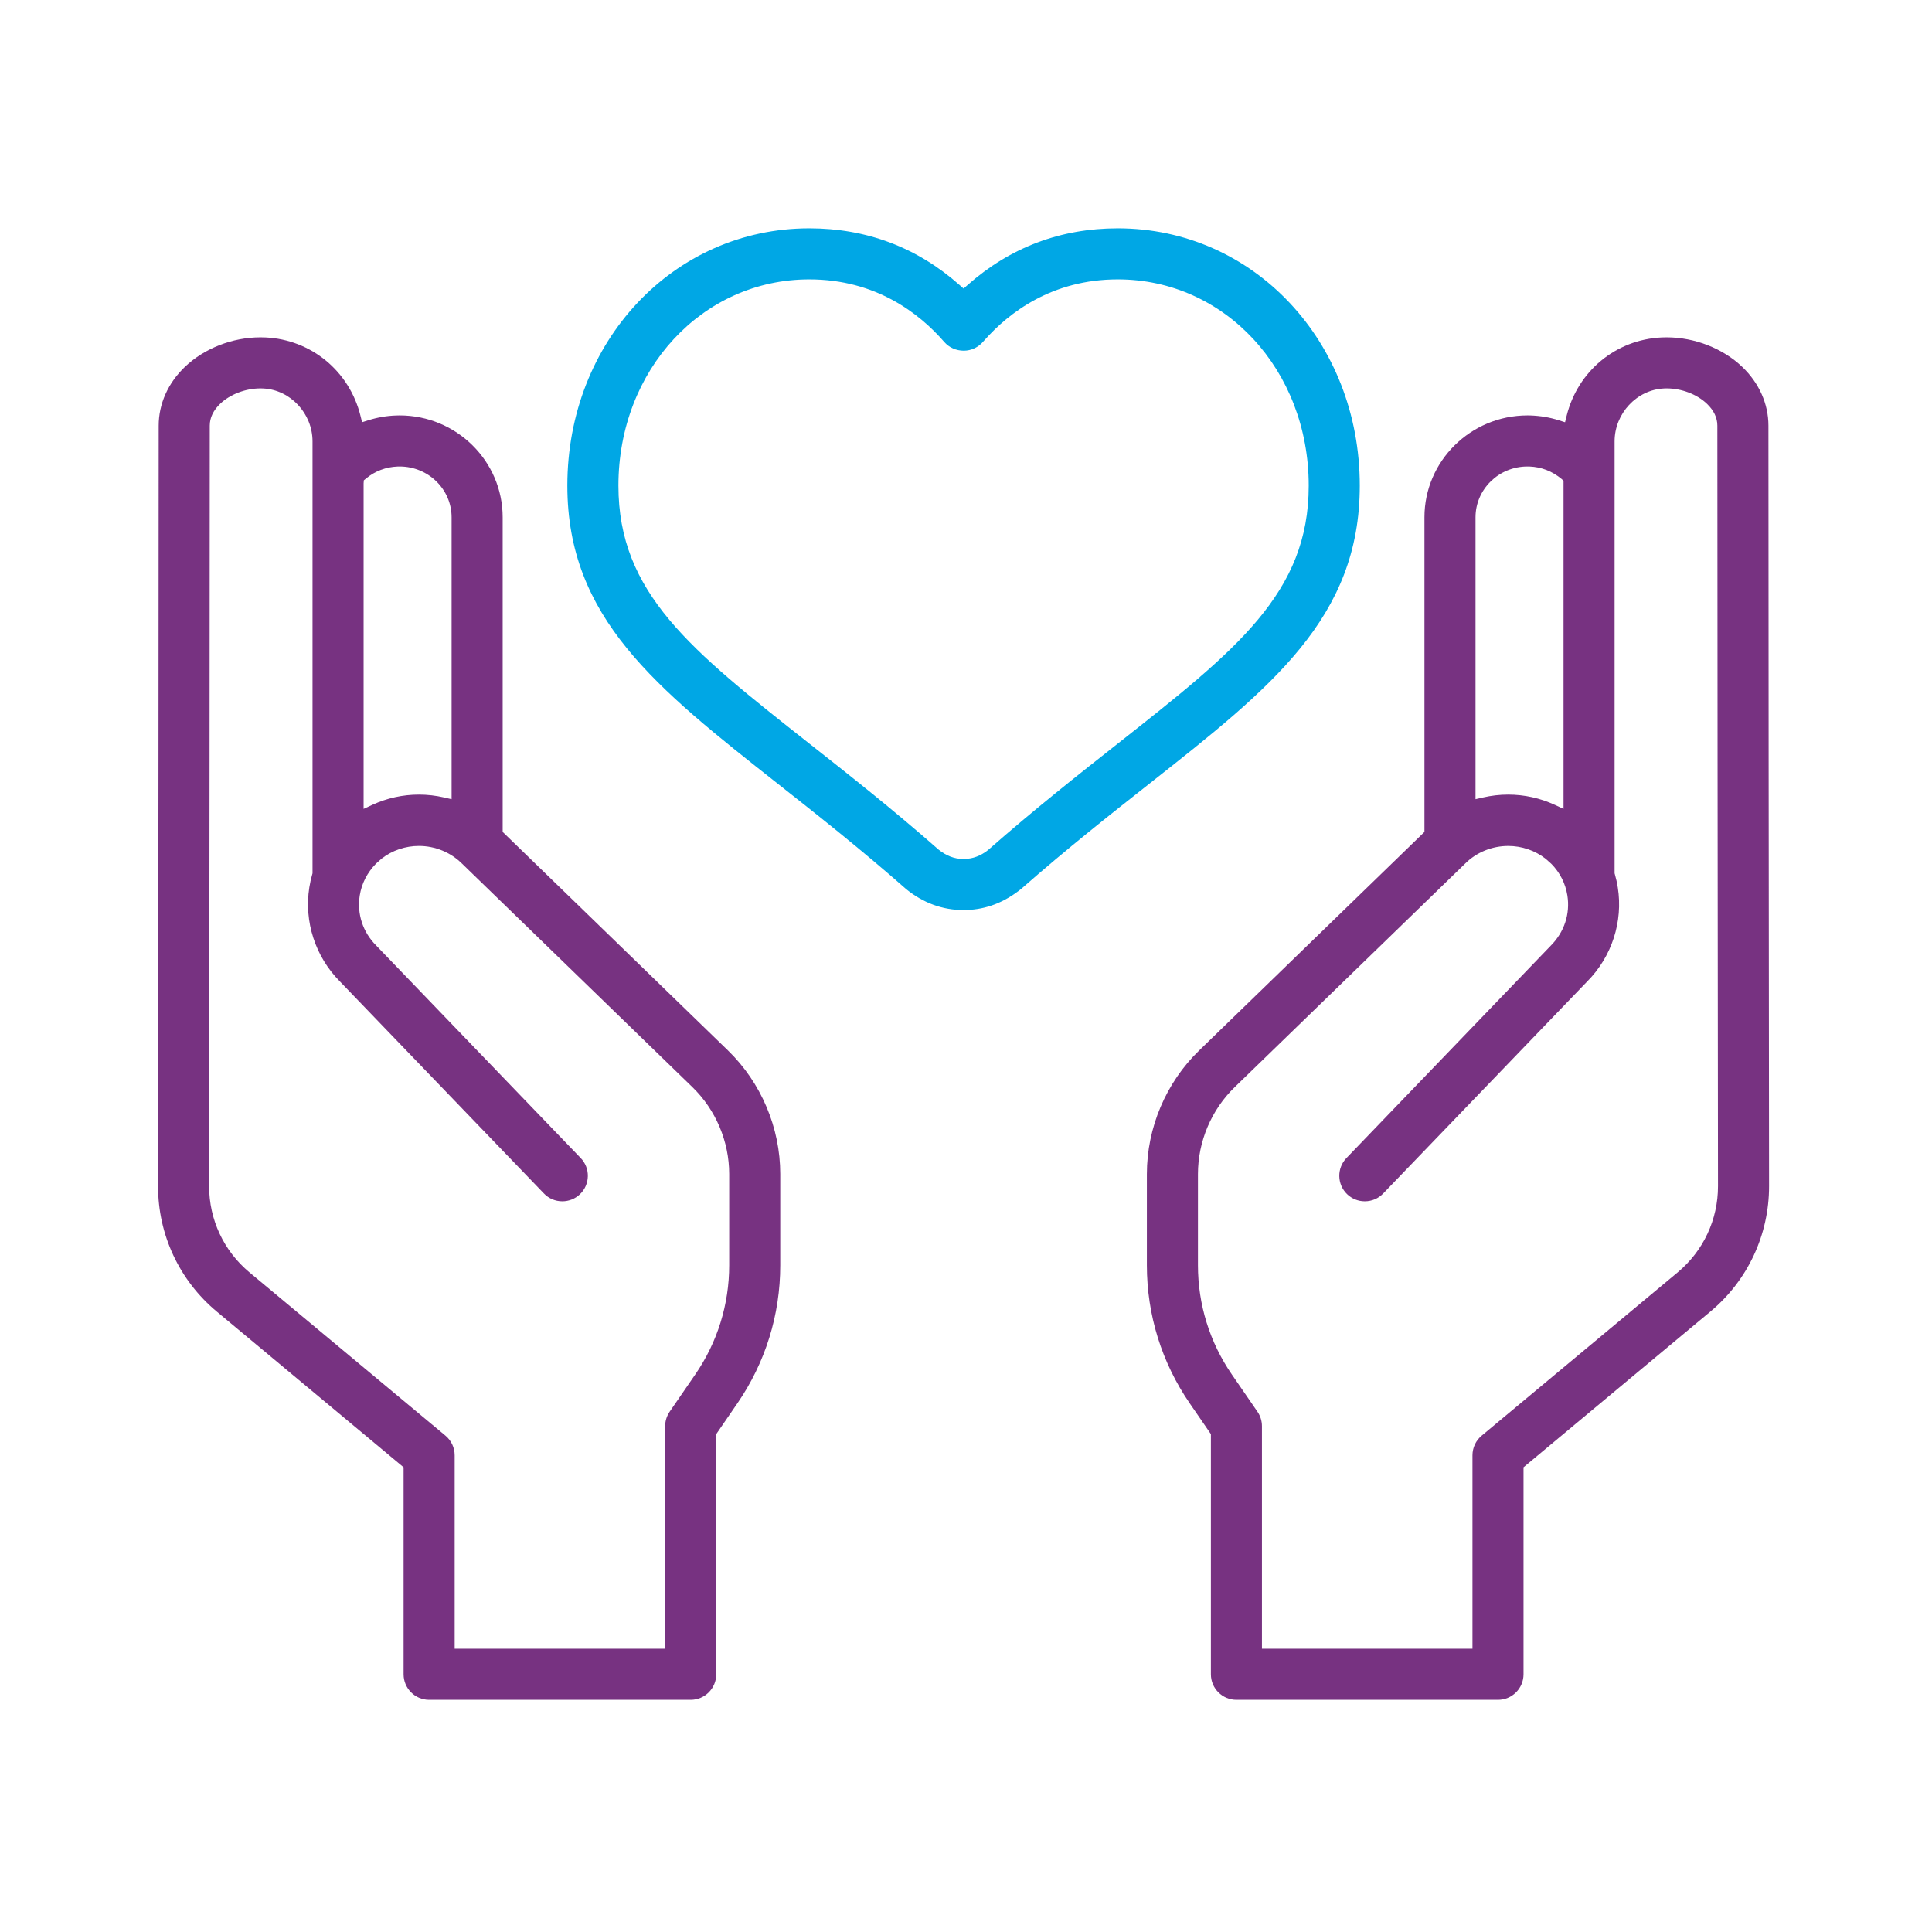 <svg width="110" height="110" viewBox="0 0 110 110" fill="none" xmlns="http://www.w3.org/2000/svg">
<path d="M70.397 96.781C69.595 96.781 68.943 96.129 68.943 95.327V81.652L67.741 79.904C66.143 77.579 65.298 74.86 65.298 72.04V66.844C65.298 64.208 66.383 61.644 68.275 59.809L81.102 47.367V29.452C81.102 26.254 83.734 23.652 86.97 23.652L87.136 23.655C87.702 23.674 88.235 23.765 88.75 23.928L89.107 24.041L89.197 23.677C89.829 21.127 92.004 19.333 94.608 19.213C94.703 19.209 94.798 19.207 94.895 19.207C96.484 19.207 98.091 19.834 99.192 20.886C100.156 21.805 100.687 22.996 100.687 24.237C100.687 28.865 100.706 56.153 100.723 67.531C100.727 70.298 99.51 72.902 97.383 74.675L86.743 83.541V95.327C86.743 96.129 86.091 96.781 85.289 96.781H70.397ZM85.871 48.165C84.952 48.165 84.061 48.529 83.426 49.163L70.3 61.896C68.969 63.187 68.206 64.991 68.206 66.845V72.04C68.206 74.27 68.873 76.419 70.136 78.257L71.594 80.376C71.762 80.62 71.85 80.905 71.85 81.201V93.873H83.836V82.86C83.836 82.427 84.027 82.02 84.359 81.742L95.522 72.441C96.982 71.224 97.818 69.436 97.815 67.534C97.799 56.156 97.779 28.865 97.779 24.237C97.779 23.785 97.579 23.366 97.184 22.989C96.619 22.449 95.741 22.114 94.892 22.114C94.842 22.114 94.792 22.115 94.742 22.118C93.19 22.19 91.928 23.541 91.928 25.129V49.722L91.942 49.77C92.014 50.02 92.071 50.275 92.11 50.527C92.418 52.473 91.769 54.472 90.374 55.875L78.754 67.951C78.478 68.239 78.106 68.397 77.706 68.397C77.329 68.397 76.971 68.253 76.699 67.991C76.122 67.435 76.104 66.513 76.66 65.935L88.286 53.851C89.065 53.072 89.406 52.034 89.239 50.982C89.131 50.303 88.817 49.682 88.329 49.186L88.007 48.898C87.395 48.42 86.642 48.165 85.871 48.165ZM85.866 45.242C86.791 45.242 87.684 45.439 88.522 45.824L89.021 46.054V27.379L88.918 27.276C88.371 26.822 87.751 26.587 87.088 26.562L86.966 26.56C85.333 26.56 84.01 27.857 84.01 29.452V45.503L84.44 45.404C84.907 45.297 85.387 45.242 85.866 45.242Z" fill="#773281"/>
<path d="M24.433 96.781C23.631 96.781 22.979 96.129 22.979 95.327V83.541L12.34 74.675C10.213 72.902 8.995 70.299 9 67.531C9.016 56.153 9.035 28.865 9.035 24.237C9.035 22.996 9.566 21.806 10.53 20.886C11.631 19.834 13.237 19.207 14.826 19.207C14.922 19.207 15.019 19.209 15.115 19.213C17.718 19.334 19.893 21.128 20.525 23.676L20.615 24.04L20.972 23.927C21.487 23.766 22.018 23.674 22.55 23.657C22.577 23.655 22.725 23.652 22.753 23.652C25.988 23.652 28.62 26.254 28.62 29.452V47.367L41.448 59.809C43.339 61.645 44.424 64.209 44.424 66.844V72.04C44.424 74.861 43.579 77.579 41.981 79.904L40.78 81.652V95.327C40.78 96.129 40.127 96.781 39.326 96.781H24.433ZM14.831 22.114C13.981 22.114 13.103 22.449 12.537 22.989C12.143 23.366 11.943 23.786 11.943 24.237C11.943 28.865 11.924 56.156 11.907 67.534C11.904 69.436 12.74 71.224 14.2 72.441L25.364 81.742C25.696 82.02 25.887 82.427 25.887 82.86V93.873H37.872V81.2C37.872 80.905 37.961 80.62 38.128 80.376L39.586 78.256C40.849 76.419 41.517 74.269 41.517 72.04V66.844C41.517 64.99 40.753 63.186 39.423 61.896L26.311 49.177C25.661 48.528 24.771 48.164 23.852 48.164C23.08 48.164 22.328 48.42 21.733 48.883L21.411 49.169C20.906 49.684 20.591 50.305 20.483 50.982C20.317 52.033 20.657 53.072 21.416 53.831L33.063 65.935C33.332 66.215 33.477 66.583 33.469 66.972C33.461 67.359 33.303 67.722 33.024 67.991C32.751 68.253 32.393 68.397 32.016 68.397C31.616 68.397 31.244 68.239 30.968 67.951L19.352 55.879C17.953 54.472 17.304 52.473 17.612 50.527C17.652 50.273 17.708 50.019 17.781 49.77L17.794 49.723V25.128C17.794 23.54 16.532 22.189 14.98 22.118C14.931 22.115 14.881 22.114 14.831 22.114ZM22.642 26.562C21.972 26.587 21.352 26.822 20.843 27.242L20.715 27.347L20.702 27.524V46.054L21.2 45.824C22.038 45.439 22.932 45.242 23.856 45.242C24.335 45.242 24.815 45.297 25.282 45.404L25.712 45.503V29.452C25.712 27.857 24.385 26.56 22.753 26.56H22.749L22.642 26.562Z" fill="#773281"/>
<path d="M54.862 51.815C53.674 51.815 52.58 51.418 51.61 50.637C48.967 48.314 46.489 46.361 44.303 44.638C37.335 39.146 32.302 35.179 32.302 27.649C32.302 19.435 38.354 13 46.079 13C49.334 13 52.21 14.084 54.629 16.224L54.862 16.429L55.095 16.224C57.515 14.084 60.391 13 63.643 13C71.368 13 77.42 19.435 77.42 27.649C77.42 35.179 72.387 39.146 65.421 44.636C63.228 46.365 60.747 48.32 58.158 50.597C57.188 51.381 56.152 51.776 55.033 51.811C54.958 51.815 54.901 51.815 54.865 51.815H54.862ZM54.923 48.905C55.4 48.894 55.836 48.728 56.257 48.397C58.92 46.057 61.417 44.091 63.619 42.355C70.414 36.999 74.513 33.768 74.513 27.649C74.513 21.065 69.738 15.907 63.643 15.907C59.905 15.907 57.447 17.795 56.044 19.378L55.985 19.443C55.709 19.772 55.307 19.964 54.882 19.968C54.436 19.968 54.038 19.787 53.764 19.473C52.351 17.846 49.87 15.907 46.079 15.907C39.984 15.907 35.21 21.065 35.21 27.649C35.21 33.768 39.309 36.999 46.1 42.352C48.306 44.09 50.802 46.056 53.452 48.385C53.889 48.73 54.332 48.898 54.818 48.907L54.923 48.905Z" fill="#00A7E5"/>
</svg>
